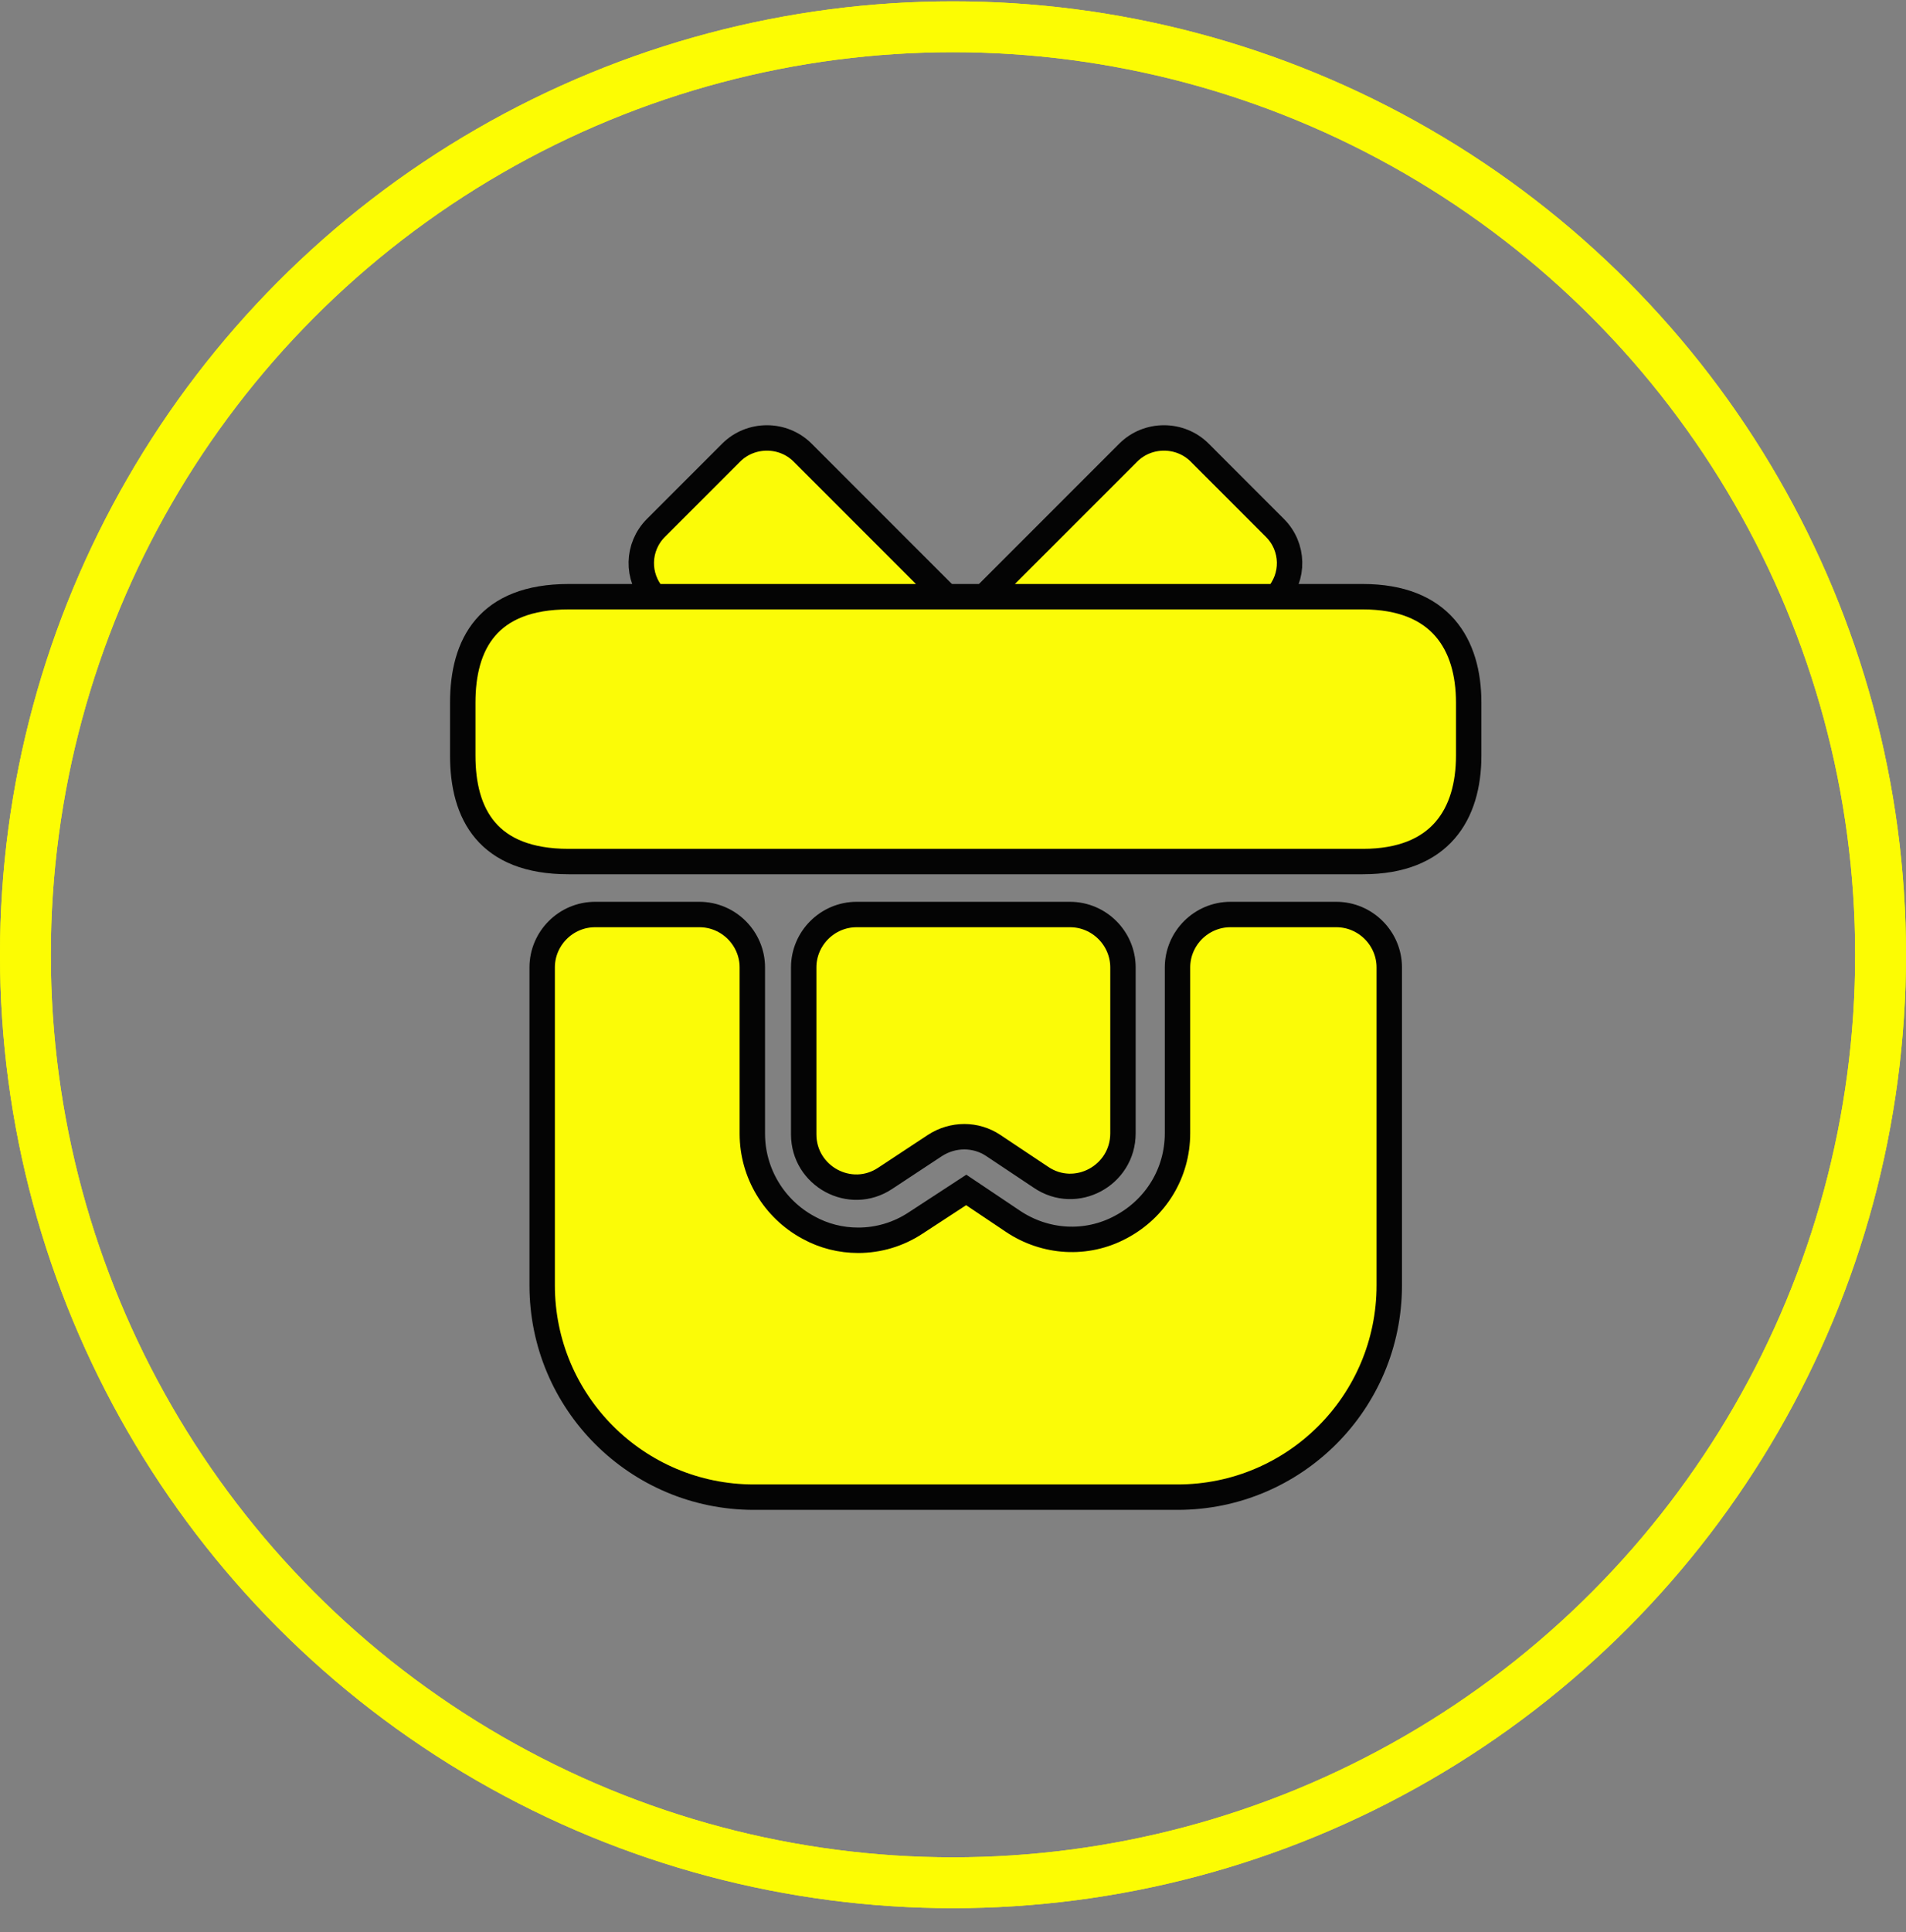 <svg width="75" height="76" viewBox="0 0 75 76" fill="none" xmlns="http://www.w3.org/2000/svg">
<rect x="0" y="0" width="75" height="76" fill="#808080" stroke="none"/>
<path d="M54.667 38.053L54.667 50.553C54.667 55.158 50.938 58.887 46.334 58.887L29.667 58.887C25.063 58.887 21.334 55.158 21.334 50.553L21.334 38.053C21.334 36.908 22.271 35.97 23.417 35.97H27.521C28.667 35.97 29.604 36.908 29.604 38.053L29.604 44.595C29.604 46.137 30.459 47.553 31.813 48.283C32.417 48.616 33.084 48.783 33.771 48.783C34.563 48.783 35.354 48.553 36.042 48.095L38.021 46.803L39.854 48.033C41.125 48.887 42.75 48.991 44.104 48.262C45.479 47.533 46.334 46.137 46.334 44.574V38.053C46.334 36.908 47.271 35.97 48.417 35.97L52.584 35.97C53.729 35.97 54.667 36.908 54.667 38.053Z" fill="url(#paint0_linear_1710_1782)"/>
<path d="M54.667 38.053L54.667 50.553C54.667 55.158 50.938 58.887 46.334 58.887L29.667 58.887C25.063 58.887 21.334 55.158 21.334 50.553L21.334 38.053C21.334 36.908 22.271 35.97 23.417 35.97H27.521C28.667 35.97 29.604 36.908 29.604 38.053L29.604 44.595C29.604 46.137 30.459 47.553 31.813 48.283C32.417 48.616 33.084 48.783 33.771 48.783C34.563 48.783 35.354 48.553 36.042 48.095L38.021 46.803L39.854 48.033C41.125 48.887 42.75 48.991 44.104 48.262C45.479 47.533 46.334 46.137 46.334 44.574V38.053C46.334 36.908 47.271 35.97 48.417 35.97L52.584 35.97C53.729 35.97 54.667 36.908 54.667 38.053Z" fill="url(#paint1_linear_1710_1782)"/>
<path d="M54.667 38.053L54.667 50.553C54.667 55.158 50.938 58.887 46.334 58.887L29.667 58.887C25.063 58.887 21.334 55.158 21.334 50.553L21.334 38.053C21.334 36.908 22.271 35.97 23.417 35.97H27.521C28.667 35.97 29.604 36.908 29.604 38.053L29.604 44.595C29.604 46.137 30.459 47.553 31.813 48.283C32.417 48.616 33.084 48.783 33.771 48.783C34.563 48.783 35.354 48.553 36.042 48.095L38.021 46.803L39.854 48.033C41.125 48.887 42.75 48.991 44.104 48.262C45.479 47.533 46.334 46.137 46.334 44.574V38.053C46.334 36.908 47.271 35.97 48.417 35.97L52.584 35.97C53.729 35.97 54.667 36.908 54.667 38.053Z" stroke="black"/>
<path d="M57.792 27.637V29.72C57.792 32.012 56.688 33.887 53.625 33.887L22.375 33.887C19.188 33.887 18.209 32.012 18.209 29.72L18.209 27.637C18.209 25.345 19.188 23.47 22.375 23.47L53.625 23.47C56.688 23.47 57.792 25.345 57.792 27.637Z" fill="url(#paint2_linear_1710_1782)"/>
<path d="M57.792 27.637V29.72C57.792 32.012 56.688 33.887 53.625 33.887L22.375 33.887C19.188 33.887 18.209 32.012 18.209 29.72L18.209 27.637C18.209 25.345 19.188 23.47 22.375 23.47L53.625 23.47C56.688 23.47 57.792 25.345 57.792 27.637Z" fill="url(#paint3_linear_1710_1782)"/>
<path d="M57.792 27.637V29.72C57.792 32.012 56.688 33.887 53.625 33.887L22.375 33.887C19.188 33.887 18.209 32.012 18.209 29.72L18.209 27.637C18.209 25.345 19.188 23.47 22.375 23.47L53.625 23.47C56.688 23.47 57.792 25.345 57.792 27.637Z" stroke="black"/>
<path d="M37.25 23.47L25.75 23.47C25.042 22.699 25.062 21.512 25.812 20.762L28.771 17.803C29.542 17.033 30.812 17.033 31.583 17.803L37.25 23.47Z" fill="url(#paint4_linear_1710_1782)"/>
<path d="M37.25 23.47L25.75 23.47C25.042 22.699 25.062 21.512 25.812 20.762L28.771 17.803C29.542 17.033 30.812 17.033 31.583 17.803L37.25 23.47Z" fill="url(#paint5_linear_1710_1782)"/>
<path d="M37.25 23.47L25.75 23.47C25.042 22.699 25.062 21.512 25.812 20.762L28.771 17.803C29.542 17.033 30.812 17.033 31.583 17.803L37.25 23.47Z" stroke="black"/>
<path d="M50.229 23.47L38.729 23.47L44.396 17.803C45.166 17.033 46.437 17.033 47.208 17.803L50.166 20.762C50.916 21.512 50.937 22.699 50.229 23.47Z" fill="url(#paint6_linear_1710_1782)"/>
<path d="M50.229 23.47L38.729 23.47L44.396 17.803C45.166 17.033 46.437 17.033 47.208 17.803L50.166 20.762C50.916 21.512 50.937 22.699 50.229 23.47Z" fill="url(#paint7_linear_1710_1782)"/>
<path d="M50.229 23.47L38.729 23.47L44.396 17.803C45.166 17.033 46.437 17.033 47.208 17.803L50.166 20.762C50.916 21.512 50.937 22.699 50.229 23.47Z" stroke="black"/>
<path d="M42.104 35.97C43.25 35.97 44.188 36.908 44.188 38.053V44.574C44.188 46.241 42.333 47.241 40.958 46.303L39.083 45.053C38.396 44.595 37.5 44.595 36.792 45.053L34.833 46.345C33.458 47.262 31.625 46.262 31.625 44.616L31.625 38.053C31.625 36.908 32.562 35.97 33.708 35.97L42.104 35.97Z" fill="url(#paint8_linear_1710_1782)"/>
<path d="M42.104 35.97C43.25 35.97 44.188 36.908 44.188 38.053V44.574C44.188 46.241 42.333 47.241 40.958 46.303L39.083 45.053C38.396 44.595 37.5 44.595 36.792 45.053L34.833 46.345C33.458 47.262 31.625 46.262 31.625 44.616L31.625 38.053C31.625 36.908 32.562 35.97 33.708 35.97L42.104 35.97Z" fill="url(#paint9_linear_1710_1782)"/>
<path d="M42.104 35.97C43.25 35.97 44.188 36.908 44.188 38.053V44.574C44.188 46.241 42.333 47.241 40.958 46.303L39.083 45.053C38.396 44.595 37.5 44.595 36.792 45.053L34.833 46.345C33.458 47.262 31.625 46.262 31.625 44.616L31.625 38.053C31.625 36.908 32.562 35.97 33.708 35.97L42.104 35.97Z" stroke="black"/>
<circle cx="37.5" cy="37.553" r="36.5" fill="#D2D0CB" fill-opacity="0.02"/>
<circle cx="37.5" cy="37.553" r="36.5" stroke="url(#paint10_linear_1710_1782)" stroke-width="2"/>
<circle cx="37.5" cy="37.553" r="36.5" stroke="url(#paint11_linear_1710_1782)" stroke-width="2"/>
<defs>
<linearGradient id="paint0_linear_1710_1782" x1="23.673" y1="33.757" x2="55.482" y2="38.278" gradientUnits="userSpaceOnUse">
<stop stop-color="#FCFC03"/>
<stop offset="1" stop-color="#FCFC03"/>
</linearGradient>
<linearGradient id="paint1_linear_1710_1782" x1="22.916" y1="49.539" x2="54.667" y2="49.539" gradientUnits="userSpaceOnUse">
<stop stop-color="#FCFC03"/>
<stop offset="1" stop-color="#FCFC03"/>
</linearGradient>
<linearGradient id="paint2_linear_1710_1782" x1="20.986" y1="22.464" x2="54.854" y2="35.039" gradientUnits="userSpaceOnUse">
<stop stop-color="#FCFC03"/>
<stop offset="1" stop-color="#FCFC03"/>
</linearGradient>
<linearGradient id="paint3_linear_1710_1782" x1="20.088" y1="29.638" x2="57.792" y2="29.638" gradientUnits="userSpaceOnUse">
<stop stop-color="#FCFC03"/>
<stop offset="1" stop-color="#FCFC03"/>
</linearGradient>
<linearGradient id="paint4_linear_1710_1782" x1="26.077" y1="16.622" x2="37.376" y2="18.746" gradientUnits="userSpaceOnUse">
<stop stop-color="#FCFC03"/>
<stop offset="1" stop-color="#FCFC03"/>
</linearGradient>
<linearGradient id="paint5_linear_1710_1782" x1="25.804" y1="20.923" x2="37.25" y2="20.923" gradientUnits="userSpaceOnUse">
<stop stop-color="#FCFC03"/>
<stop offset="1" stop-color="#FCFC03"/>
</linearGradient>
<linearGradient id="paint6_linear_1710_1782" x1="39.572" y1="16.622" x2="50.871" y2="18.746" gradientUnits="userSpaceOnUse">
<stop stop-color="#FCFC03"/>
<stop offset="1" stop-color="#FCFC03"/>
</linearGradient>
<linearGradient id="paint7_linear_1710_1782" x1="39.3" y1="20.923" x2="50.745" y2="20.923" gradientUnits="userSpaceOnUse">
<stop stop-color="#FCFC03"/>
<stop offset="1" stop-color="#FCFC03"/>
</linearGradient>
<linearGradient id="paint8_linear_1710_1782" x1="32.507" y1="34.934" x2="44.579" y2="36.316" gradientUnits="userSpaceOnUse">
<stop stop-color="#FCFC03"/>
<stop offset="1" stop-color="#FCFC03"/>
</linearGradient>
<linearGradient id="paint9_linear_1710_1782" x1="32.221" y1="42.32" x2="44.188" y2="42.32" gradientUnits="userSpaceOnUse">
<stop stop-color="#FCFC03"/>
<stop offset="1" stop-color="#FCFC03"/>
</linearGradient>
<linearGradient id="paint10_linear_1710_1782" x1="5.263" y1="-7.191" x2="77.59" y2="-0.124" gradientUnits="userSpaceOnUse">
<stop stop-color="#FCFC03"/>
<stop offset="1" stop-color="#FCFC03"/>
</linearGradient>
<linearGradient id="paint11_linear_1710_1782" x1="3.561" y1="44.461" x2="75" y2="44.461" gradientUnits="userSpaceOnUse">
<stop stop-color="#FCFC03"/>
<stop offset="1" stop-color="#FCFC03"/>
</linearGradient>
</defs>
</svg>